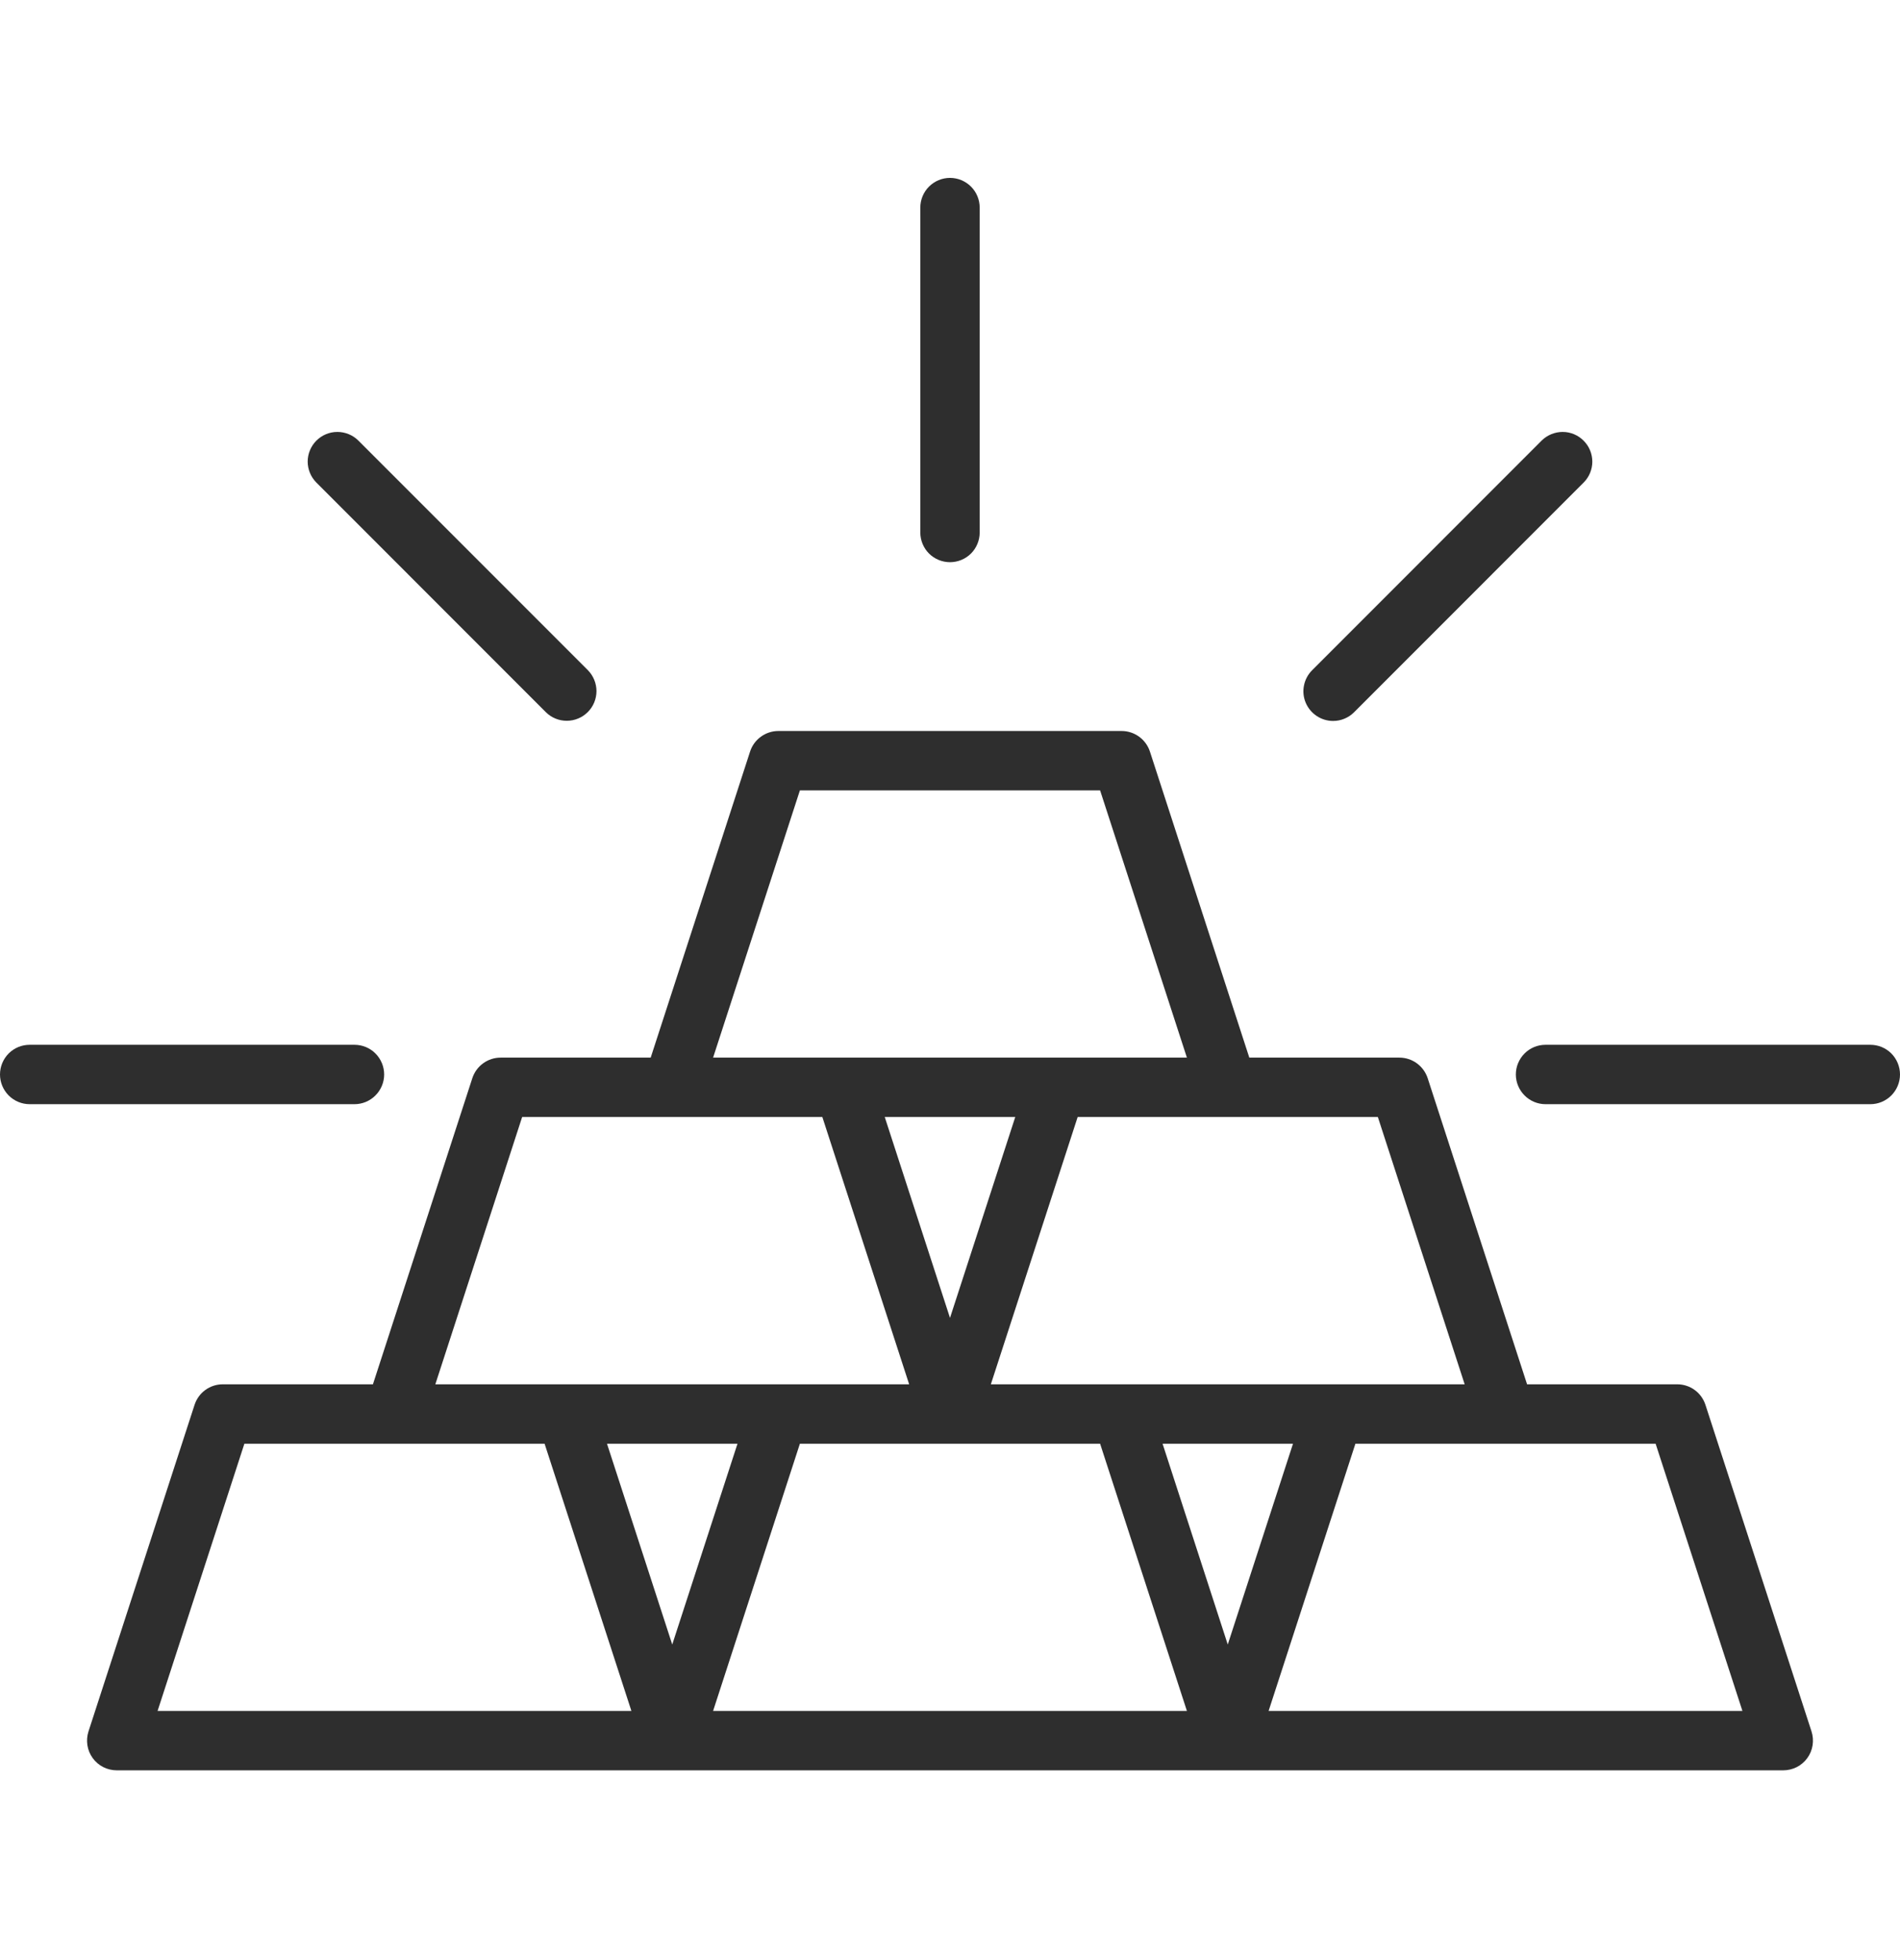 <svg xmlns="http://www.w3.org/2000/svg" fill="none" viewBox="0 0 32 33" height="33" width="32">
<g clip-path="url(#clip0_5296_7023)">
<path fill="#2E2E2E" d="M12.633 12.653L10.959 17.806H8.431C8.325 17.806 8.222 17.84 8.137 17.902C8.051 17.964 7.988 18.052 7.955 18.152L6.281 23.306H3.753C3.647 23.306 3.544 23.339 3.459 23.401C3.373 23.463 3.31 23.551 3.277 23.651L1.49 29.151C1.466 29.226 1.46 29.305 1.472 29.383C1.484 29.461 1.515 29.535 1.561 29.599C1.608 29.663 1.669 29.715 1.739 29.751C1.809 29.786 1.887 29.805 1.966 29.805H30.034C30.113 29.805 30.191 29.786 30.261 29.751C30.331 29.715 30.392 29.663 30.439 29.599C30.485 29.535 30.516 29.461 30.528 29.383C30.54 29.305 30.534 29.226 30.51 29.151L28.723 23.651C28.69 23.551 28.627 23.463 28.541 23.401C28.456 23.339 28.353 23.306 28.247 23.306H25.719L24.045 18.152C24.012 18.052 23.948 17.964 23.863 17.902C23.778 17.84 23.675 17.806 23.569 17.806H21.041L19.367 12.653C19.334 12.552 19.27 12.465 19.185 12.403C19.1 12.341 18.997 12.307 18.891 12.307H13.109C13.003 12.307 12.9 12.341 12.815 12.403C12.729 12.465 12.666 12.552 12.633 12.653ZM8.794 18.806H13.85L15.312 23.306H7.332L8.794 18.806ZM14.901 18.806H17.099L16 22.188L14.901 18.806ZM11.322 27.687L10.223 24.306H12.421L11.322 27.687ZM2.654 28.805L4.116 24.306H9.172L10.634 28.805H2.654ZM12.01 28.805L13.472 24.306H18.528L19.99 28.805H12.01ZM20.678 27.687L19.58 24.306H21.777L20.678 27.687ZM29.346 28.805H21.366L22.828 24.306H27.884L29.346 28.805ZM24.668 23.306H16.688L18.15 18.806H23.206L24.668 23.306ZM18.528 13.307L19.99 17.806H12.01L13.472 13.307H18.528ZM16 9.465C15.867 9.465 15.74 9.412 15.646 9.319C15.553 9.225 15.5 9.098 15.5 8.965V3.495C15.5 3.363 15.553 3.235 15.646 3.142C15.74 3.048 15.867 2.995 16 2.995C16.133 2.995 16.26 3.048 16.354 3.142C16.447 3.235 16.5 3.363 16.5 3.495V8.965C16.5 9.098 16.447 9.225 16.354 9.319C16.26 9.412 16.133 9.465 16 9.465ZM22.452 12.138C22.353 12.138 22.256 12.108 22.174 12.053C22.092 11.998 22.028 11.92 21.99 11.829C21.952 11.738 21.942 11.637 21.962 11.54C21.981 11.443 22.029 11.354 22.099 11.284L25.966 7.416C26.06 7.324 26.187 7.272 26.319 7.272C26.451 7.272 26.578 7.325 26.671 7.419C26.765 7.512 26.817 7.638 26.818 7.771C26.818 7.903 26.766 8.03 26.673 8.123L22.806 11.991C22.759 12.038 22.704 12.075 22.643 12.1C22.583 12.125 22.518 12.138 22.452 12.138ZM32 18.09C32 18.222 31.947 18.349 31.854 18.443C31.76 18.537 31.633 18.59 31.5 18.59H26.03C25.898 18.59 25.77 18.537 25.677 18.443C25.583 18.349 25.53 18.222 25.53 18.09C25.53 17.957 25.583 17.83 25.677 17.736C25.77 17.642 25.898 17.59 26.03 17.59H31.5C31.633 17.59 31.76 17.642 31.854 17.736C31.947 17.83 32 17.957 32 18.09ZM0.5 17.59H5.97C6.102 17.59 6.23 17.642 6.323 17.736C6.417 17.83 6.47 17.957 6.47 18.09C6.47 18.222 6.417 18.349 6.323 18.443C6.23 18.537 6.102 18.59 5.97 18.59H0.5C0.367 18.59 0.24 18.537 0.146 18.443C0.053 18.349 0 18.222 0 18.09C0 17.957 0.053 17.83 0.146 17.736C0.24 17.642 0.367 17.59 0.5 17.59ZM9.902 11.284C9.994 11.378 10.046 11.505 10.046 11.637C10.045 11.769 9.993 11.896 9.899 11.989C9.806 12.082 9.679 12.135 9.547 12.135C9.415 12.136 9.288 12.084 9.194 11.991L5.327 8.123C5.234 8.029 5.182 7.902 5.182 7.77C5.183 7.638 5.235 7.512 5.329 7.418C5.422 7.325 5.549 7.272 5.681 7.272C5.813 7.272 5.94 7.323 6.034 7.416L9.902 11.284Z"></path>
</g>
<defs>
<clipPath id="clip0_5296_7023">
<rect transform="translate(0 0.4)" fill="white" height="32" width="32"></rect>
</clipPath>
</defs>
</svg>
